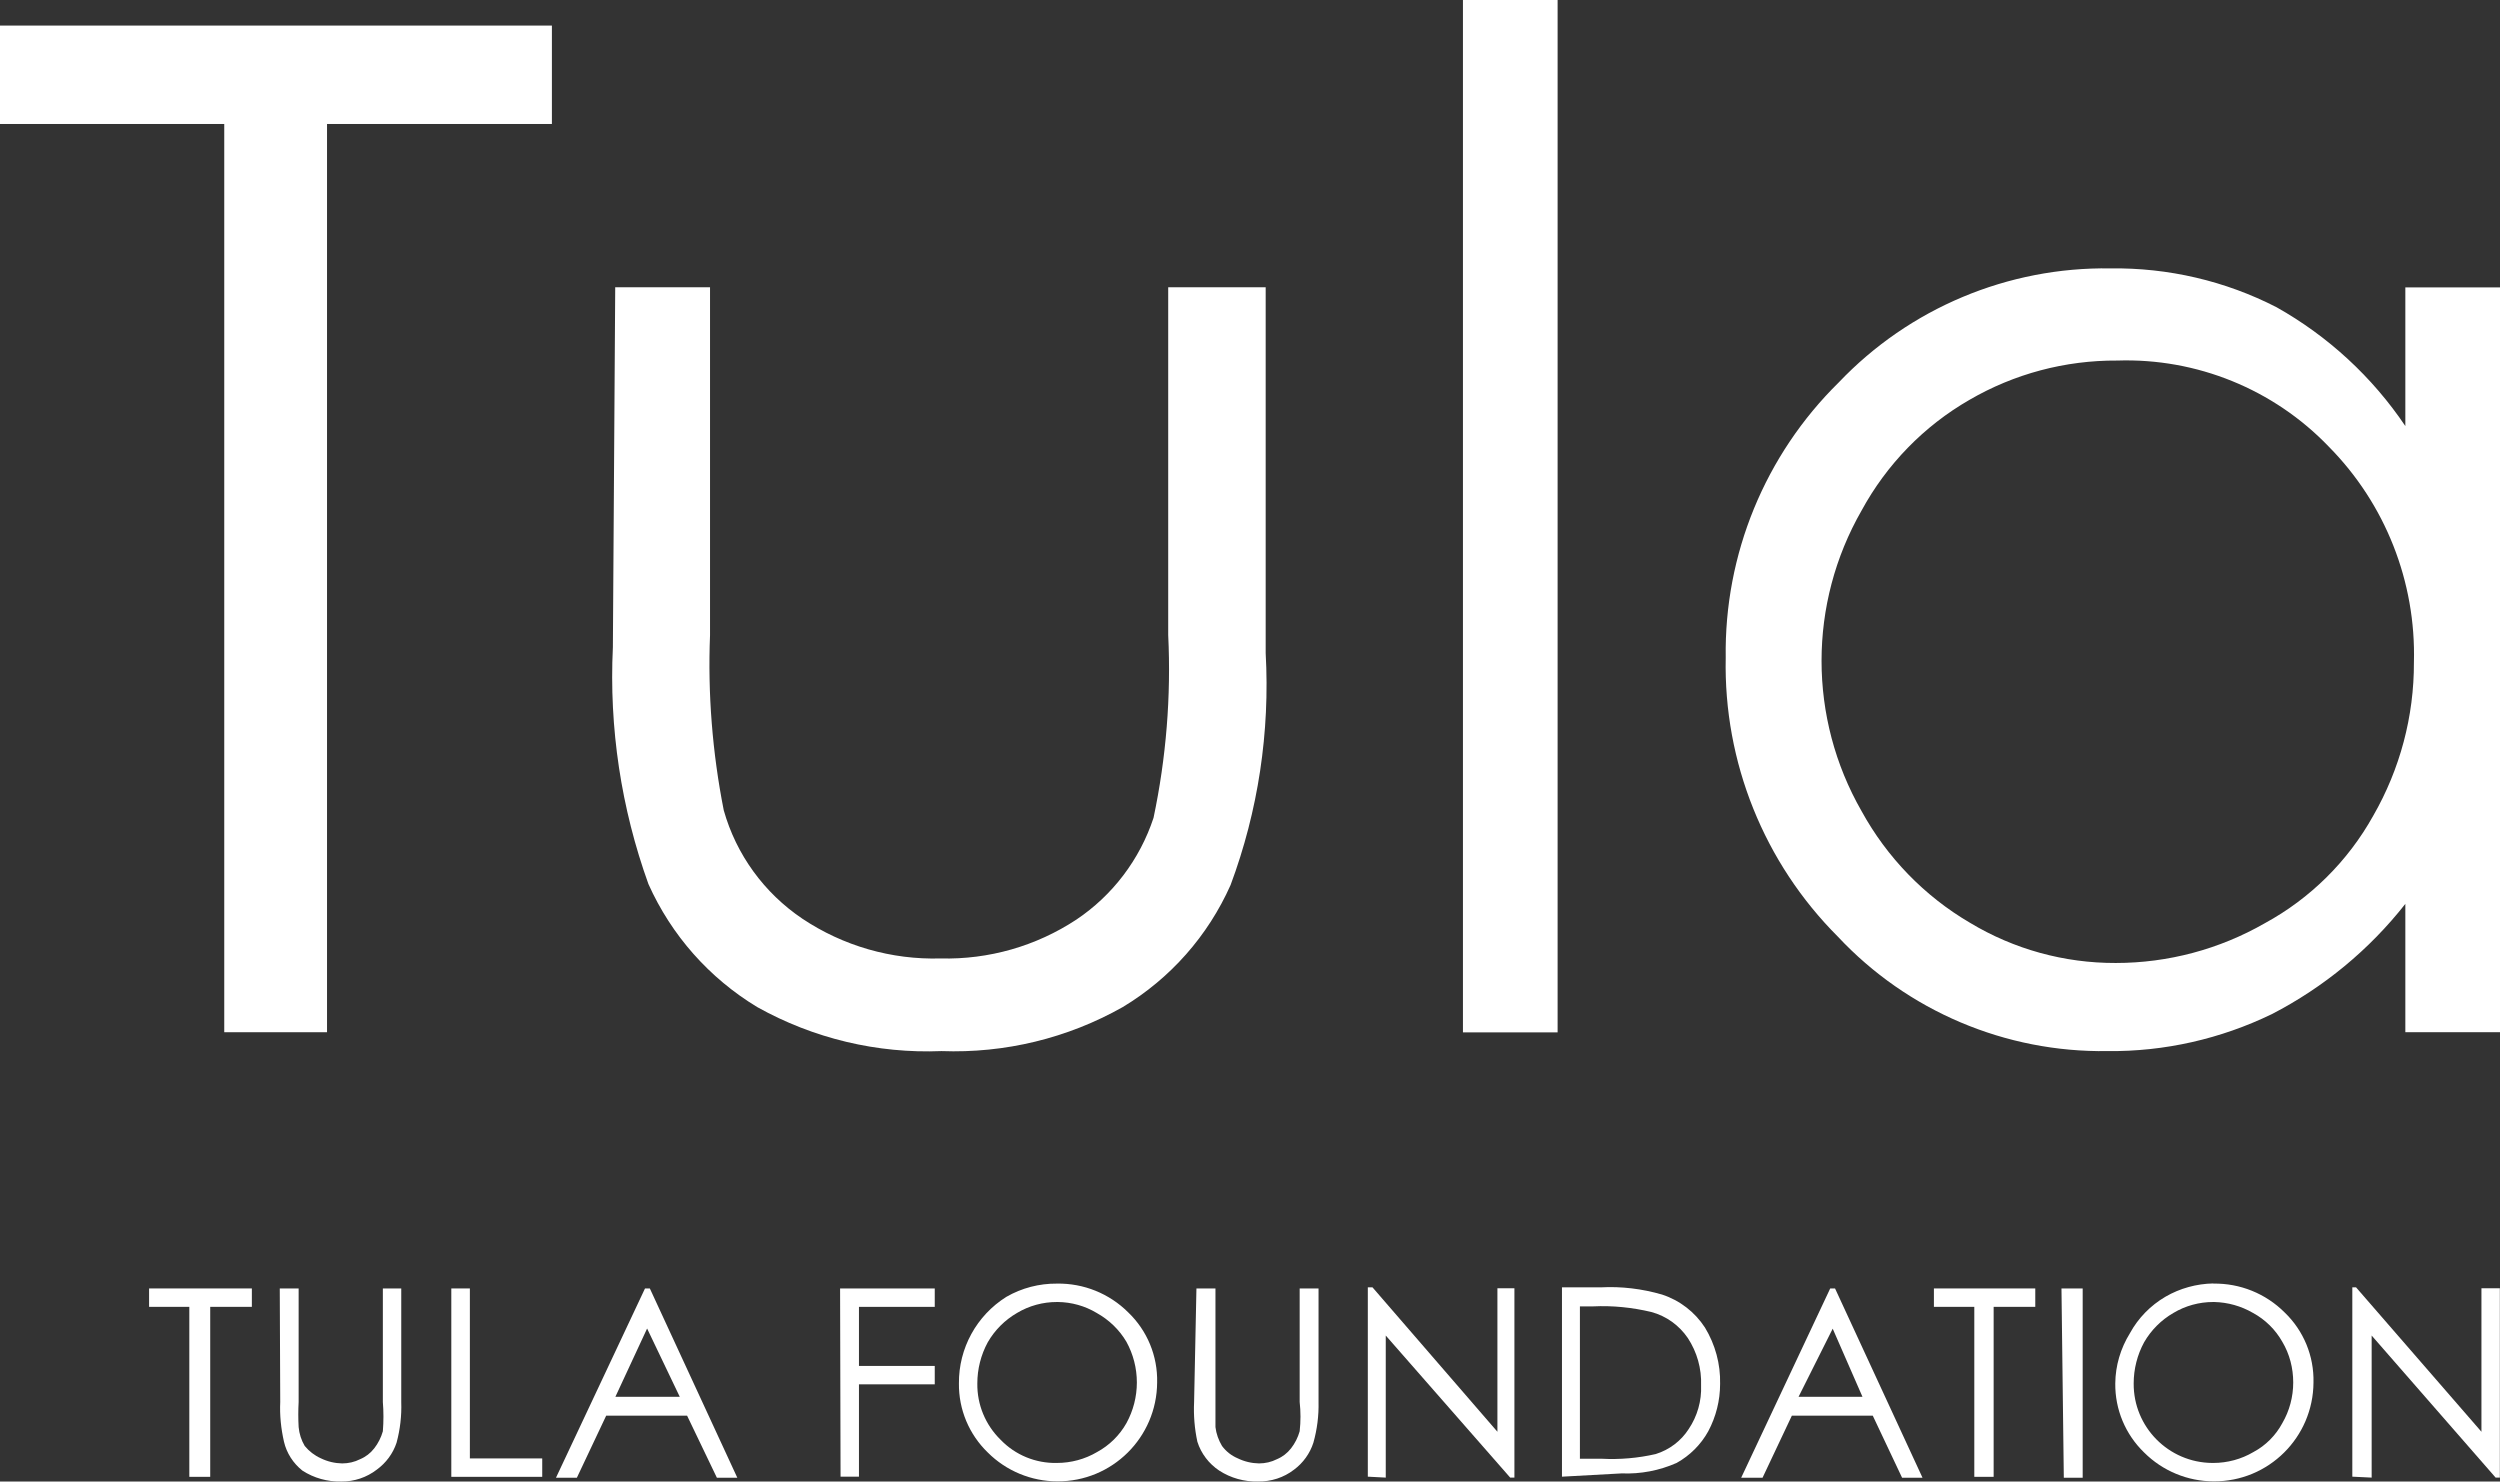 <?xml version="1.0" encoding="UTF-8"?><svg xmlns="http://www.w3.org/2000/svg" viewBox="0 0 160.31 95"><rect x="0" y="0" width="160.31" height="95" fill="#333333" stroke="none"/><defs><style>.f{fill:#fff;}</style></defs><g id="a"/><g id="b"><g id="c"><g id="d"><g id="e"><path class="f" d="M0,7.95V1.64H35.39V7.95h-14.42v58.24h-6.59V7.95H0Z"/><path class="f" d="M39.46,18.42h6.07v22.31c-.15,3.76,.15,7.53,.88,11.23,.8,2.84,2.59,5.3,5.04,6.95,2.62,1.75,5.72,2.64,8.86,2.55,3.09,.08,6.13-.79,8.71-2.49,2.33-1.56,4.07-3.86,4.95-6.53,.81-3.85,1.13-7.79,.94-11.72V18.42h6.25v23.46c.28,5.06-.48,10.12-2.25,14.87-1.45,3.26-3.86,5.99-6.92,7.83-3.54,2-7.56,2.97-11.62,2.82-4.12,.17-8.21-.81-11.81-2.82-3.08-1.86-5.51-4.61-6.98-7.89-1.75-4.86-2.53-10.02-2.28-15.18l.15-23.1Z"/><path class="f" d="M93.81,0h6.07V66.2h-6.07V0Z"/><path class="f" d="M160.31,18.42v47.77h-6.07v-8.23c-2.31,2.94-5.23,5.35-8.56,7.07-3.28,1.59-6.89,2.41-10.53,2.37-6.54,.1-12.83-2.56-17.3-7.34-4.73-4.73-7.33-11.19-7.19-17.88-.1-6.63,2.52-13.01,7.25-17.66,4.53-4.76,10.85-7.41,17.42-7.31,3.7-.05,7.36,.8,10.65,2.49,3.31,1.86,6.14,4.47,8.26,7.62v-8.89h6.07Zm-24.55,4.7c-3.33-.02-6.6,.85-9.47,2.52-2.92,1.68-5.31,4.14-6.92,7.1-3.42,5.97-3.42,13.3,0,19.27,1.63,2.97,4.03,5.45,6.95,7.16,2.82,1.7,6.05,2.59,9.35,2.58,3.36,0,6.65-.88,9.56-2.55,2.92-1.59,5.33-3.98,6.95-6.89,1.72-2.99,2.62-6.38,2.61-9.83,.14-5.17-1.83-10.17-5.46-13.84-3.53-3.68-8.47-5.69-13.57-5.52Z"/><path class="f" d="M9.56,83.8v-1.18h6.59v1.18h-2.67v10.9h-1.34v-10.9h-2.58Z"/><path class="f" d="M17.94,82.62h1.21v7.28c-.03,.54-.03,1.07,0,1.61,.04,.43,.17,.84,.39,1.21,.28,.34,.63,.61,1.03,.79,.43,.21,.89,.32,1.37,.33,.4,0,.8-.09,1.15-.27,.36-.15,.67-.39,.91-.7,.25-.32,.44-.7,.55-1.09,.05-.63,.05-1.26,0-1.88v-7.28h1.18v7.28c.03,.88-.07,1.76-.3,2.61-.23,.7-.68,1.3-1.27,1.73-.65,.5-1.45,.77-2.28,.76-.88,.02-1.75-.22-2.49-.7-.59-.47-1.01-1.12-1.18-1.85-.19-.84-.28-1.69-.24-2.55l-.03-7.28Z"/><path class="f" d="M28.95,82.62h1.18v10.9h4.64v1.18h-5.83v-12.08Z"/><path class="f" d="M41.67,82.62l5.61,12.14h-1.31l-1.91-3.98h-5.19l-1.88,3.98h-1.34l5.71-12.14h.3Zm-.18,2.58l-2.03,4.37h4.13l-2.09-4.37Z"/><path class="f" d="M53.87,82.62h6.07v1.18h-4.86v3.79h4.86v1.18h-4.86v5.92h-1.18l-.03-12.08Z"/><path class="f" d="M67.77,82.31c1.72-.03,3.37,.64,4.58,1.85,1.22,1.17,1.89,2.8,1.85,4.49-.02,3.52-2.88,6.36-6.4,6.34-1.67,0-3.28-.67-4.46-1.85-1.2-1.16-1.87-2.76-1.85-4.43-.02-2.25,1.13-4.35,3.04-5.55,.99-.57,2.11-.86,3.25-.85Zm0,1.18c-.9,0-1.78,.24-2.55,.7-.78,.45-1.43,1.1-1.88,1.88-.44,.81-.67,1.72-.67,2.64-.02,1.36,.52,2.66,1.49,3.61,.94,.98,2.25,1.52,3.61,1.49,.91,0,1.8-.24,2.58-.7,.79-.43,1.44-1.07,1.88-1.85,.44-.8,.67-1.7,.67-2.61,0-.91-.23-1.81-.67-2.61-.46-.78-1.12-1.41-1.91-1.85-.75-.45-1.61-.69-2.49-.7h-.06Z"/><path class="f" d="M76.73,82.62h1.21v8.89c.05,.43,.2,.84,.42,1.21,.26,.35,.6,.62,1,.79,.43,.21,.89,.32,1.37,.33,.4,0,.8-.09,1.15-.27,.36-.15,.67-.39,.91-.7,.25-.32,.44-.7,.55-1.09,.07-.63,.07-1.26,0-1.88v-7.28h1.21v7.28c.02,.88-.09,1.76-.33,2.61-.22,.69-.66,1.3-1.24,1.73-.66,.51-1.47,.77-2.31,.76-.88,.02-1.75-.22-2.49-.7-.66-.44-1.16-1.09-1.4-1.85-.18-.84-.25-1.69-.21-2.55l.15-7.28Z"/><path class="f" d="M87.71,94.69v-12.14h.3l8.01,9.26v-9.2h1.09v12.14h-.27l-7.98-9.11v9.11l-1.15-.06Z"/><path class="f" d="M100.16,94.69v-12.14h2.49c1.32-.07,2.64,.09,3.92,.46,1.14,.37,2.11,1.12,2.76,2.12,.66,1.09,1,2.34,.97,3.61,0,1.06-.26,2.1-.76,3.04-.47,.85-1.18,1.56-2.03,2.03-1.11,.49-2.31,.72-3.52,.67l-3.82,.21Zm1.15-1.15h1.4c1.16,.06,2.33-.04,3.46-.3,.87-.27,1.63-.84,2.12-1.61,.55-.82,.83-1.8,.79-2.79,.04-1.08-.26-2.14-.85-3.04-.56-.82-1.38-1.41-2.34-1.67-1.22-.29-2.48-.42-3.73-.36h-.85v9.77Z"/><path class="f" d="M117.67,82.62l5.61,12.14h-1.31l-1.88-3.98h-5.19l-1.88,3.98h-1.37l5.71-12.14h.3Zm-.15,2.58l-2.19,4.37h4.1l-1.91-4.37Z"/><path class="f" d="M124.01,83.8v-1.18h6.5v1.18h-2.67v10.9h-1.24v-10.9h-2.58Z"/><path class="f" d="M132.18,82.62h1.37v12.14h-1.21l-.15-12.14Z"/><path class="f" d="M141.92,82.31c1.72-.03,3.37,.64,4.58,1.85,1.22,1.17,1.89,2.8,1.85,4.49-.02,3.52-2.88,6.36-6.4,6.34-1.67,0-3.28-.67-4.46-1.85-1.2-1.16-1.87-2.76-1.85-4.43,.01-1.14,.34-2.25,.94-3.22,.53-.97,1.32-1.78,2.28-2.34,.93-.54,1.99-.83,3.07-.85Zm0,1.18c-.9,0-1.78,.24-2.55,.7-.78,.45-1.43,1.1-1.88,1.88-.44,.81-.67,1.72-.67,2.64-.02,2.8,2.24,5.08,5.04,5.1,.02,0,.04,0,.06,0,.91,0,1.8-.24,2.58-.7,.79-.42,1.43-1.07,1.85-1.85,.46-.79,.7-1.69,.7-2.61,0-.92-.23-1.82-.7-2.61-.44-.78-1.09-1.42-1.88-1.85-.76-.44-1.61-.68-2.49-.7h-.06Z"/><path class="f" d="M150.84,94.69v-12.14h.24l8.04,9.26v-9.2h1.18v12.14h-.27l-7.95-9.11v9.11l-1.24-.06Z"/></g></g></g></g></svg>